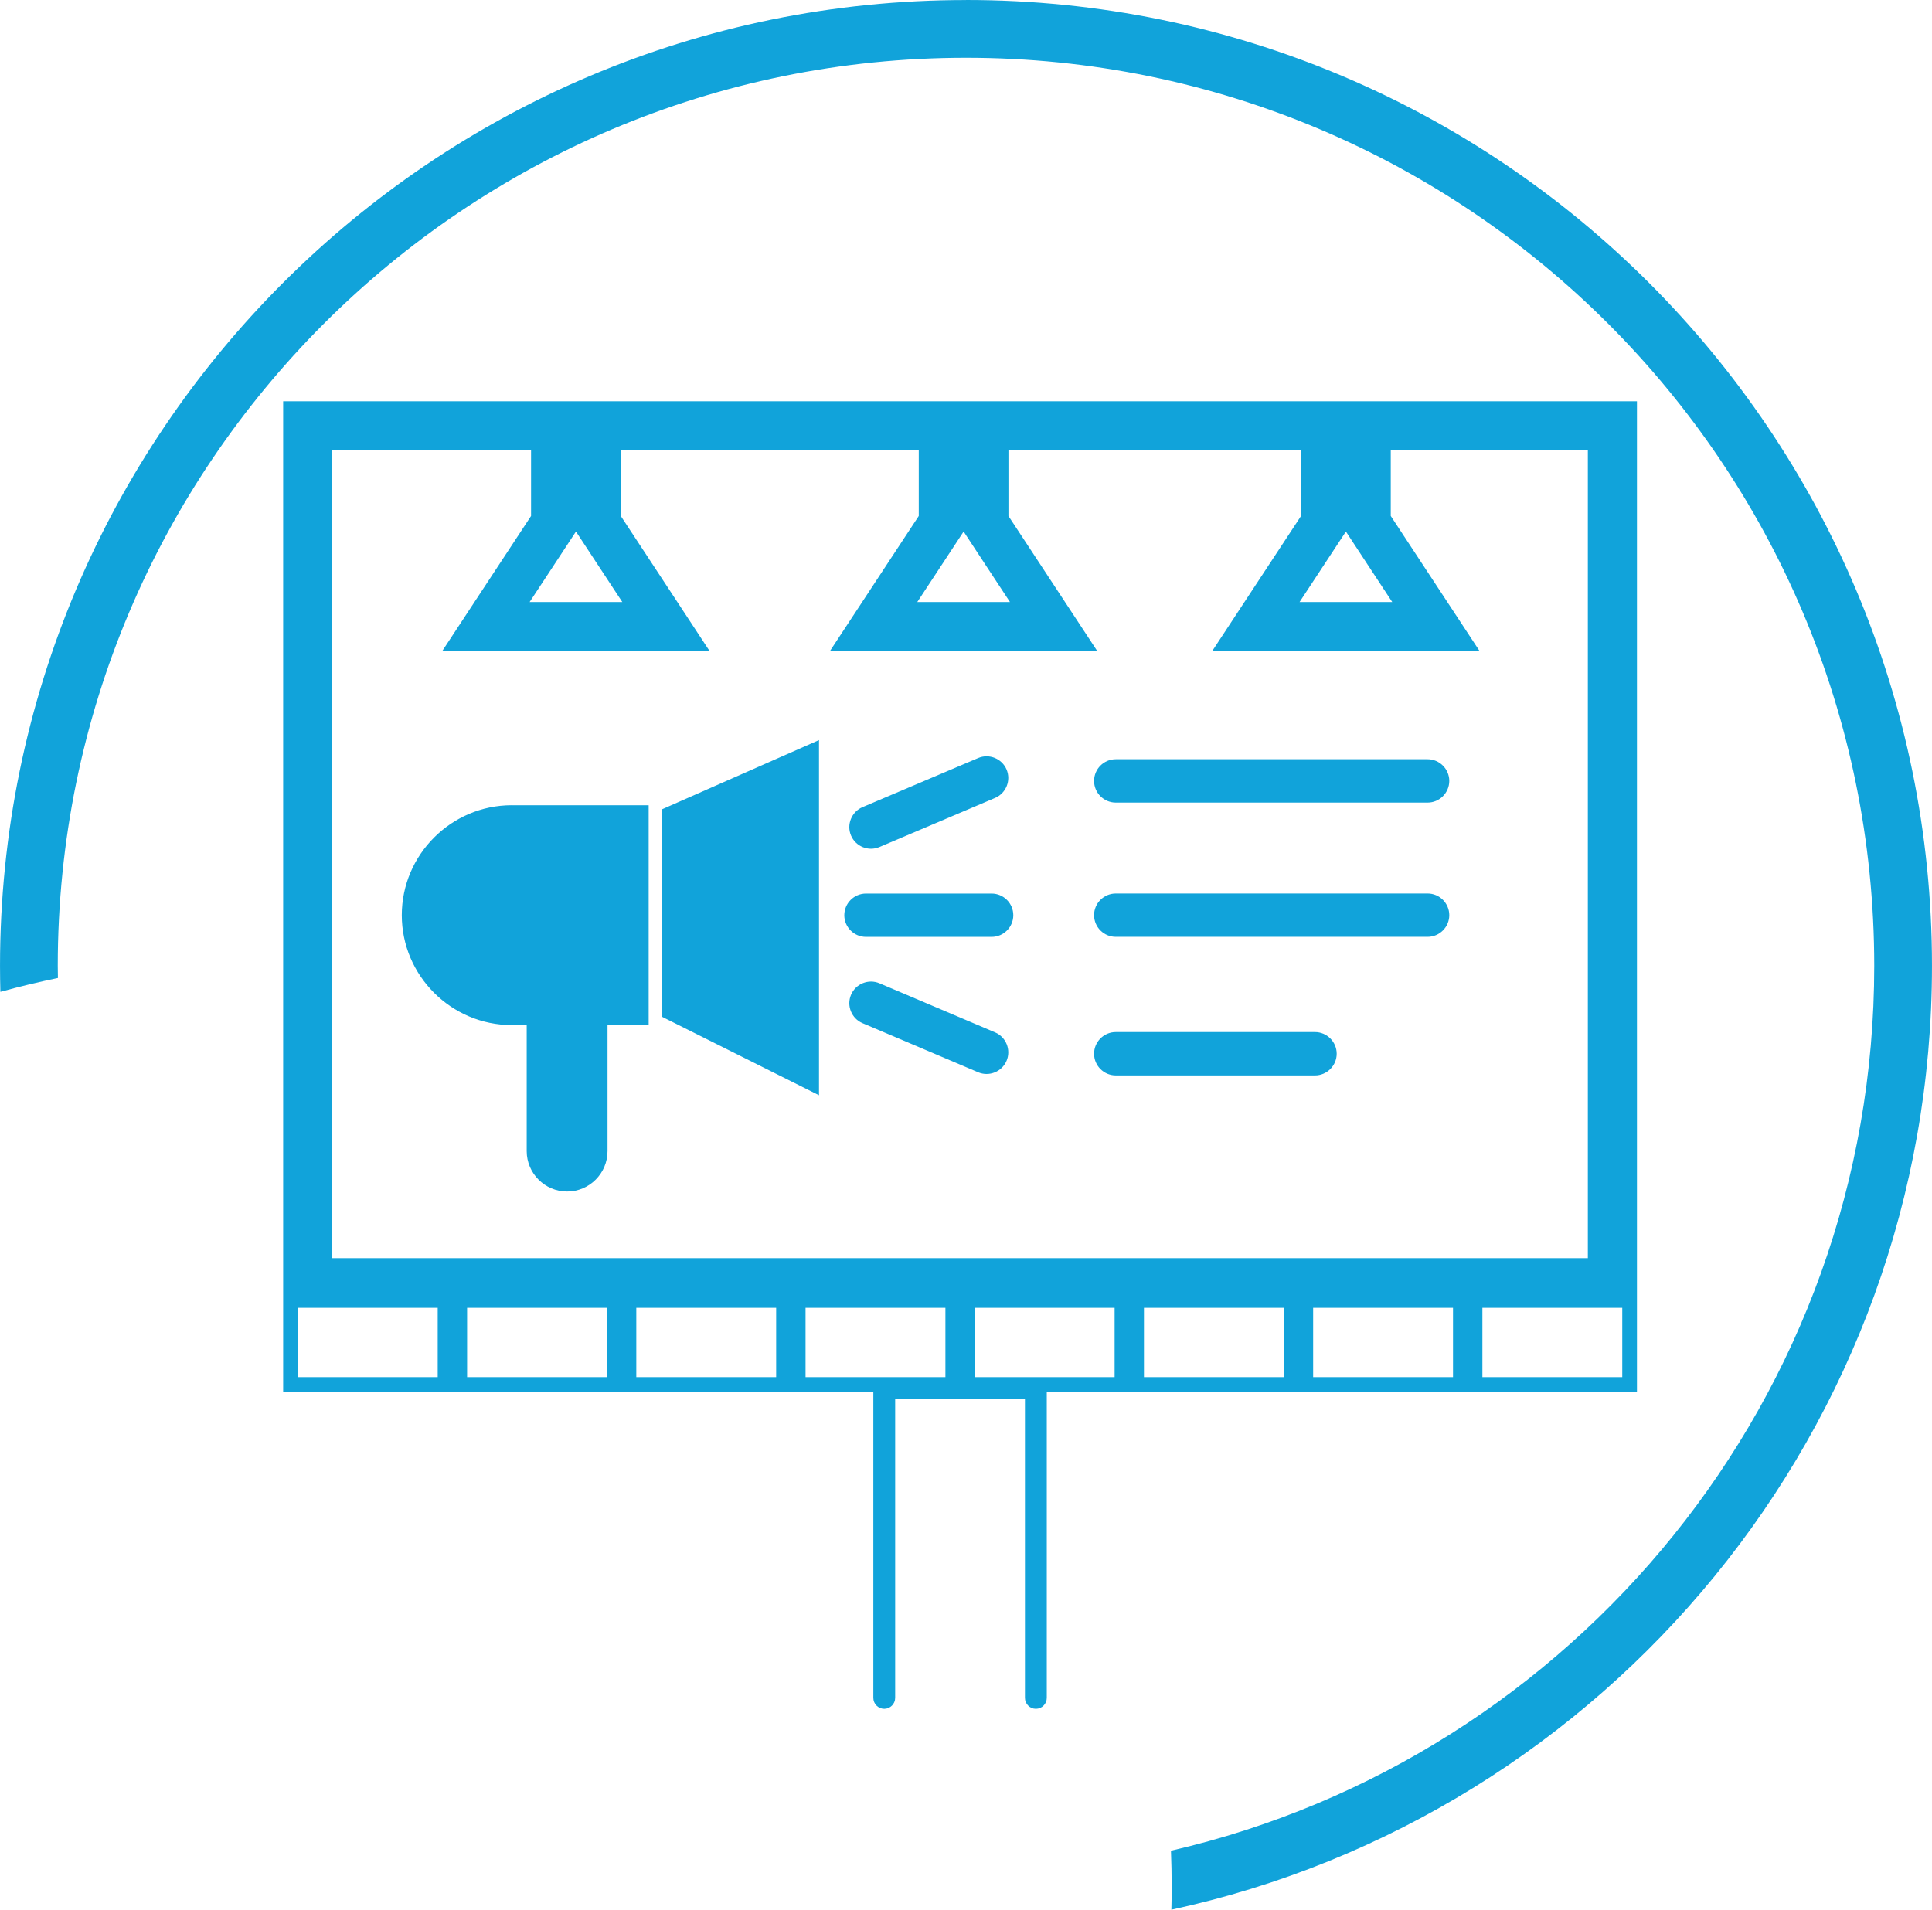 <?xml version="1.0" encoding="UTF-8"?>
<!DOCTYPE svg PUBLIC "-//W3C//DTD SVG 1.1//EN" "http://www.w3.org/Graphics/SVG/1.1/DTD/svg11.dtd">
<!-- Creator: CorelDRAW 2020 (64 Bit) -->
<svg xmlns="http://www.w3.org/2000/svg" xml:space="preserve" width="33.867mm" height="33.482mm" version="1.1" style="shape-rendering:geometricPrecision; text-rendering:geometricPrecision; image-rendering:optimizeQuality; fill-rule:evenodd; clip-rule:evenodd"
viewBox="0 0 373.38 369.14"
 xmlns:xlink="http://www.w3.org/1999/xlink"
 xmlns:xodm="http://www.corel.com/coreldraw/odm/2003">
 <defs>
  <style type="text/css">
   <![CDATA[
    .fil0 {fill:#11A3DA}
   ]]>
  </style>
 </defs>
 <g id="Camada_x0020_1">
  <g id="_2494469475696">
   <path class="fil0" d="M186.69 0c103.11,0 186.69,83.58 186.69,186.69 0,89.48 -62.96,164.25 -147,182.45 0.04,-1.54 0.06,-3.09 0.06,-4.64 0,-2.27 -0.06,-4.52 -0.14,-6.76 77.87,-17.96 135.92,-87.72 135.92,-171.04 0,-96.94 -78.59,-175.53 -175.53,-175.53 -96.94,0 -175.53,78.59 -175.53,175.53 0,0.78 0.02,1.57 0.03,2.35 -3.75,0.77 -7.46,1.67 -11.12,2.67 -0.04,-1.67 -0.07,-3.34 -0.07,-5.02 0,-103.11 83.58,-186.69 186.69,-186.69z"/>
   <g>
    <path class="fil0" d="M111.31 102.75l0 -6.92 0 6.92zm148.8 0l0 -6.92 0 6.92zm-73.88 0l0 -6.92 0 6.92zm-122.01 -15.7l0 156.15 242.65 0 0 -156.15 -38.09 0 0 12.69 17.12 26.04 -51.58 0 17.12 -26.04 0 -12.69 -56.55 0 0 12.69 17.12 26.04 -51.57 0 17.12 -26.04 0 -12.69 -57.59 0 0 12.69 17.12 26.04 -51.58 0 17.12 -26.04 0 -12.69 -38.42 0zm34.67 68.61l26.47 0 0 42.49 -7.95 0 0 24.36c0,4.3 -3.51,7.81 -7.81,7.81l-0 0c-4.3,0 -7.81,-3.51 -7.81,-7.81l0 -24.36 -2.89 0c-11.69,0 -21.25,-9.56 -21.25,-21.25l0 -0c0,-11.68 9.56,-21.25 21.25,-21.25zm28.98 0.81l30.41 -13.41 0 68.65 -30.41 -15.2 0 -40.03zm39.49 16.25l24.28 0c2.3,0 4.19,1.88 4.19,4.19l0 0c0,2.3 -1.88,4.19 -4.19,4.19l-24.28 0c-2.3,0 -4.19,-1.88 -4.19,-4.19l0 0c0,-2.3 1.88,-4.19 4.19,-4.19zm2.6 17.35l22.35 9.49c2.12,0.9 3.12,3.37 2.22,5.49l-0 0c-0.9,2.12 -3.37,3.12 -5.49,2.22l-22.35 -9.49c-2.12,-0.9 -3.12,-3.37 -2.22,-5.49l0 0c0.9,-2.12 3.37,-3.12 5.49,-2.22zm0 -26.34l22.35 -9.49c2.12,-0.9 3.12,-3.37 2.22,-5.49l-0 -0c-0.9,-2.12 -3.37,-3.12 -5.49,-2.22l-22.35 9.49c-2.12,0.9 -3.12,3.37 -2.22,5.49l0 0c0.9,2.12 3.37,3.12 5.49,2.22zm45.67 -16.97l60.27 0c2.3,0 4.19,1.89 4.19,4.19l0 0c0,2.3 -1.89,4.19 -4.19,4.19l-60.27 0c-2.3,0 -4.19,-1.88 -4.19,-4.19l0 0c0,-2.3 1.88,-4.19 4.19,-4.19zm0 25.95l60.27 0c2.3,0 4.19,1.88 4.19,4.19l0 0c0,2.3 -1.89,4.19 -4.19,4.19l-60.27 0c-2.3,0 -4.19,-1.88 -4.19,-4.19l0 -0c0,-2.3 1.88,-4.19 4.19,-4.19zm0 26.79l38.51 0c2.3,0 4.19,1.89 4.19,4.19l0 0c0,2.3 -1.89,4.19 -4.19,4.19l-38.51 0c-2.3,0 -4.19,-1.88 -4.19,-4.19l0 0c0,-2.3 1.88,-4.19 4.19,-4.19zm44.48 -96.75l4.48 6.82 4.48 6.81 -8.96 0 -8.96 0 4.48 -6.81 4.48 -6.82zm-73.88 0l4.48 6.82 4.48 6.81 -8.96 0 -8.96 0 4.48 -6.81 4.48 -6.82zm-74.92 0l4.48 6.82 4.48 6.81 -8.96 0 -8.96 0 4.48 -6.81 4.48 -6.82zm-53.75 150.05l0 13.4 27.03 0 0 -13.4 -27.03 0zm59.74 0l-27.03 0 0 13.4 27.03 0 0 -13.4zm5.67 0l0 13.4 27.03 0 0 -13.4 -27.03 0zm59.74 0l-27.03 0 0 13.4 27.03 0 0 -13.4zm5.67 0l0 13.4 27.03 0 0 -13.4 -27.03 0zm59.73 0l-27.03 0 0 13.4 27.03 0 0 -13.4zm5.67 0l0 13.4 27.03 0 0 -13.4 -27.03 0zm59.74 0l-27.03 0 0 13.4 27.03 0 0 -13.4zm-258.8 -2.84l0 0 0 -172.4 261.64 0 0 172.4 0 0 0 19.07 -32.7 0 0 -16.34 0 16.34 -32.7 0 0 -16.34 0 16.34 -32.71 0 0 -16.34 0 16.34 -15.95 0 0 59.17c0,1.16 -0.95,2.11 -2.11,2.11 -1.16,0 -2.11,-0.95 -2.11,-2.11l0 -57.78 -25.08 0 0 57.78c0,1.16 -0.95,2.11 -2.11,2.11 -1.16,0 -2.11,-0.95 -2.11,-2.11l0 -59.17 -15.95 0 0 -16.34 0 16.34 -32.7 0 0 -16.34 0 16.34 -32.7 0 0 -16.34 0 16.34 -32.71 0 0 -19.07zm130.82 16.24l0 -13.51 0 13.51z"/>
   </g>
  </g>
 </g>
</svg>
